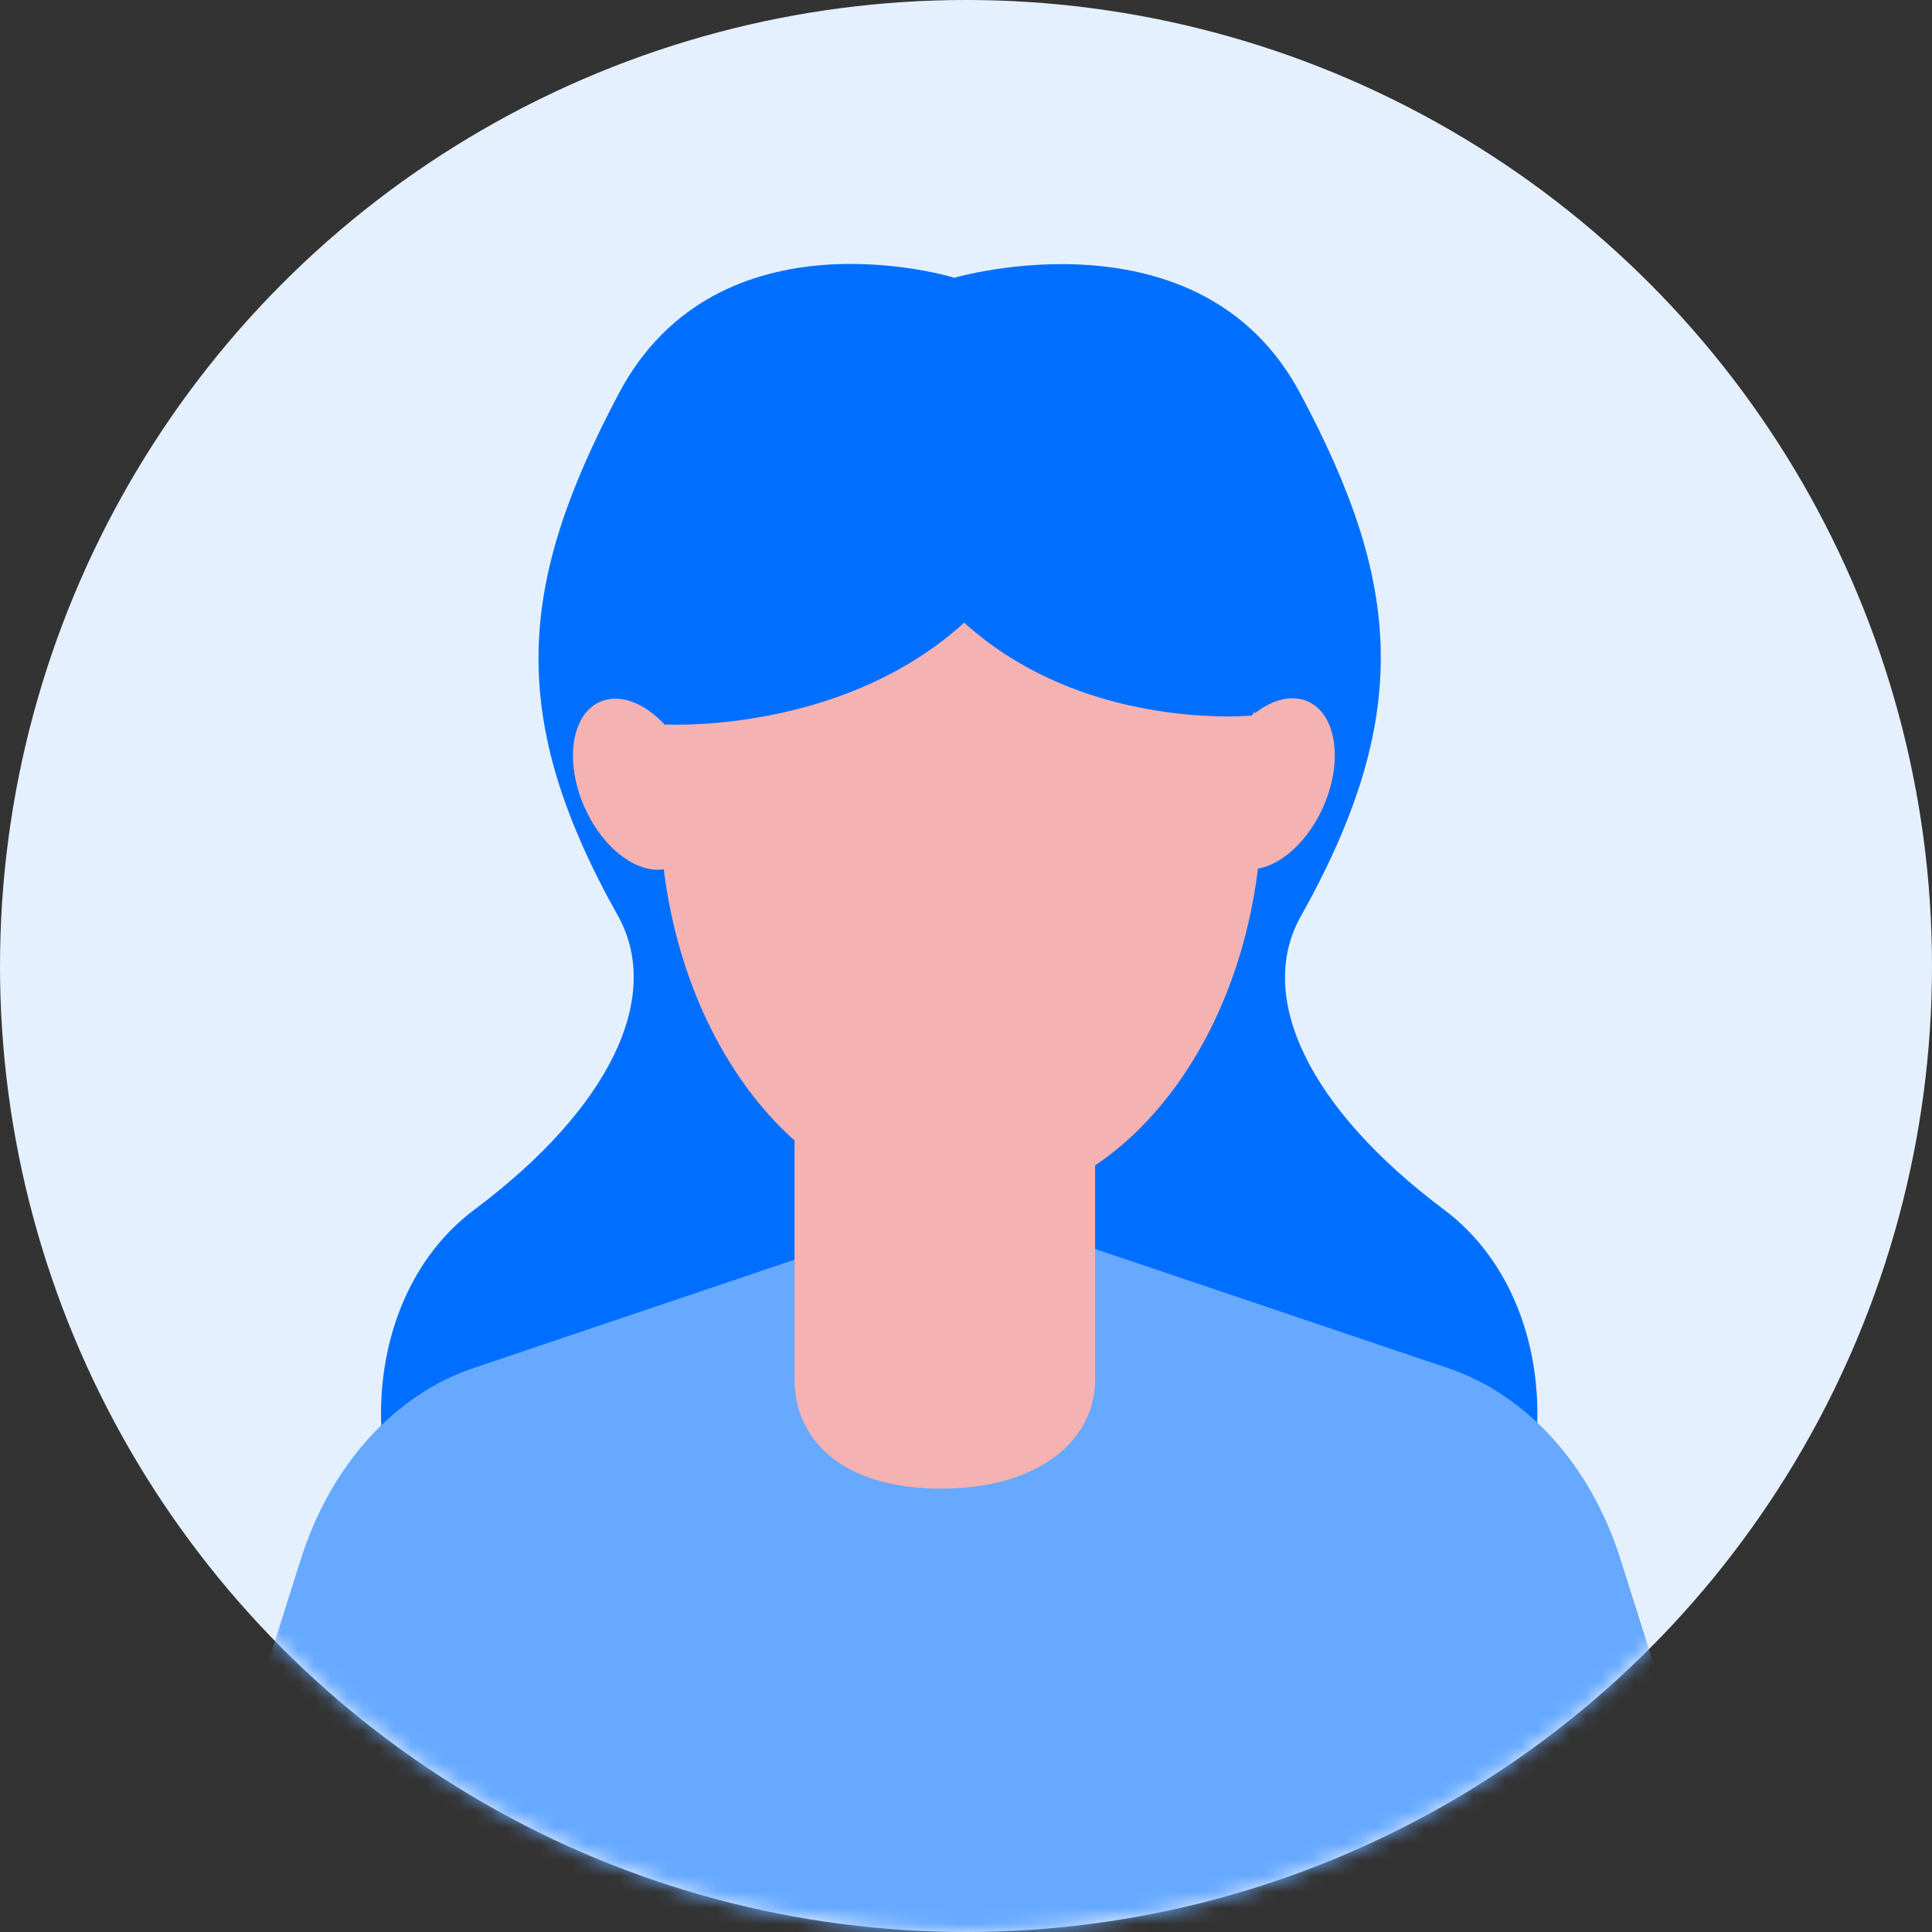 <svg width="120" height="120" viewBox="0 0 120 120" fill="none" xmlns="http://www.w3.org/2000/svg">
<rect x="0" y="0" width="120" height="120" fill="#333333" stroke="none"/>
<circle cx="60" cy="60" r="60" fill="#E5F0FF"/>
<mask id="mask0_1413_25242" style="mask-type:alpha" maskUnits="userSpaceOnUse" x="0" y="0" width="120" height="120">
<circle cx="60" cy="60" r="60" fill="white"/>
</mask>
<g mask="url(#mask0_1413_25242)">
<path fill-rule="evenodd" clip-rule="evenodd" d="M29.452 75.145C37.912 68.809 41.129 61.961 38.428 56.963C31.358 44.408 32.232 36.183 38.428 24.454C44.624 12.726 59.28 17.252 59.28 17.252C59.28 17.252 74.572 12.766 80.768 24.454C87.004 36.143 87.838 44.369 80.768 56.963C78.027 61.922 81.244 68.809 89.704 75.145C98.164 81.482 96.893 96.673 88.831 100.53C80.768 104.387 58.684 98.287 58.684 98.287L58.049 94.981V98.287C58.049 98.287 38.388 104.387 30.326 100.53C22.263 96.673 20.992 81.482 29.452 75.145" fill="#006FFF"/>
<path fill-rule="evenodd" clip-rule="evenodd" d="M29.381 84.981C24.495 86.63 20.533 91.019 18.697 96.816L11.271 120.253H59.669H108.066L100.641 96.816C98.805 91.019 94.842 86.63 89.957 84.981L59.669 74.754L29.381 84.981Z" fill="#66A9FF"/>
<path fill-rule="evenodd" clip-rule="evenodd" d="M59.677 24.572C70.009 24.572 78.385 35.867 78.385 49.8C78.385 63.732 70.009 75.027 59.677 75.027C49.345 75.027 40.97 63.732 40.97 49.8C40.97 35.867 49.345 24.572 59.677 24.572" fill="#F5B2B2"/>
<path fill-rule="evenodd" clip-rule="evenodd" d="M37.285 43.583C39.076 42.812 41.534 44.483 42.775 47.313C44.016 50.144 43.57 53.064 41.779 53.835C39.989 54.605 37.531 52.935 36.29 50.104C35.049 47.273 35.495 44.353 37.285 43.583" fill="#F5B2B2"/>
<path fill-rule="evenodd" clip-rule="evenodd" d="M75.719 47.289C76.96 44.459 79.418 42.788 81.208 43.559C82.999 44.33 83.445 47.249 82.204 50.081C80.963 52.911 78.505 54.581 76.714 53.811C74.924 53.04 74.478 50.12 75.719 47.289" fill="#F5B2B2"/>
<path fill-rule="evenodd" clip-rule="evenodd" d="M41.288 44.998C41.288 44.998 57.374 45.943 64.206 33.113C64.206 23.431 57.652 18.945 57.652 18.945C57.652 18.945 46.531 18.275 42.797 20.952C39.064 23.628 35.171 34.254 35.171 34.254L41.288 44.998Z" fill="#006FFF"/>
<path fill-rule="evenodd" clip-rule="evenodd" d="M77.749 44.447C77.749 44.447 62.418 45.943 55.586 33.113C55.586 23.431 62.14 18.945 62.14 18.945C62.14 18.945 73.261 18.275 76.995 20.952C80.728 23.628 84.621 34.254 84.621 34.254L77.749 44.447Z" fill="#006FFF"/>
<path fill-rule="evenodd" clip-rule="evenodd" d="M58.446 92.462V92.462C64.563 92.462 68.018 89.432 68.018 85.693V68.337H49.351V85.693C49.351 89.432 52.33 92.462 58.446 92.462" fill="#F5B2B2"/>
</g>
</svg>
